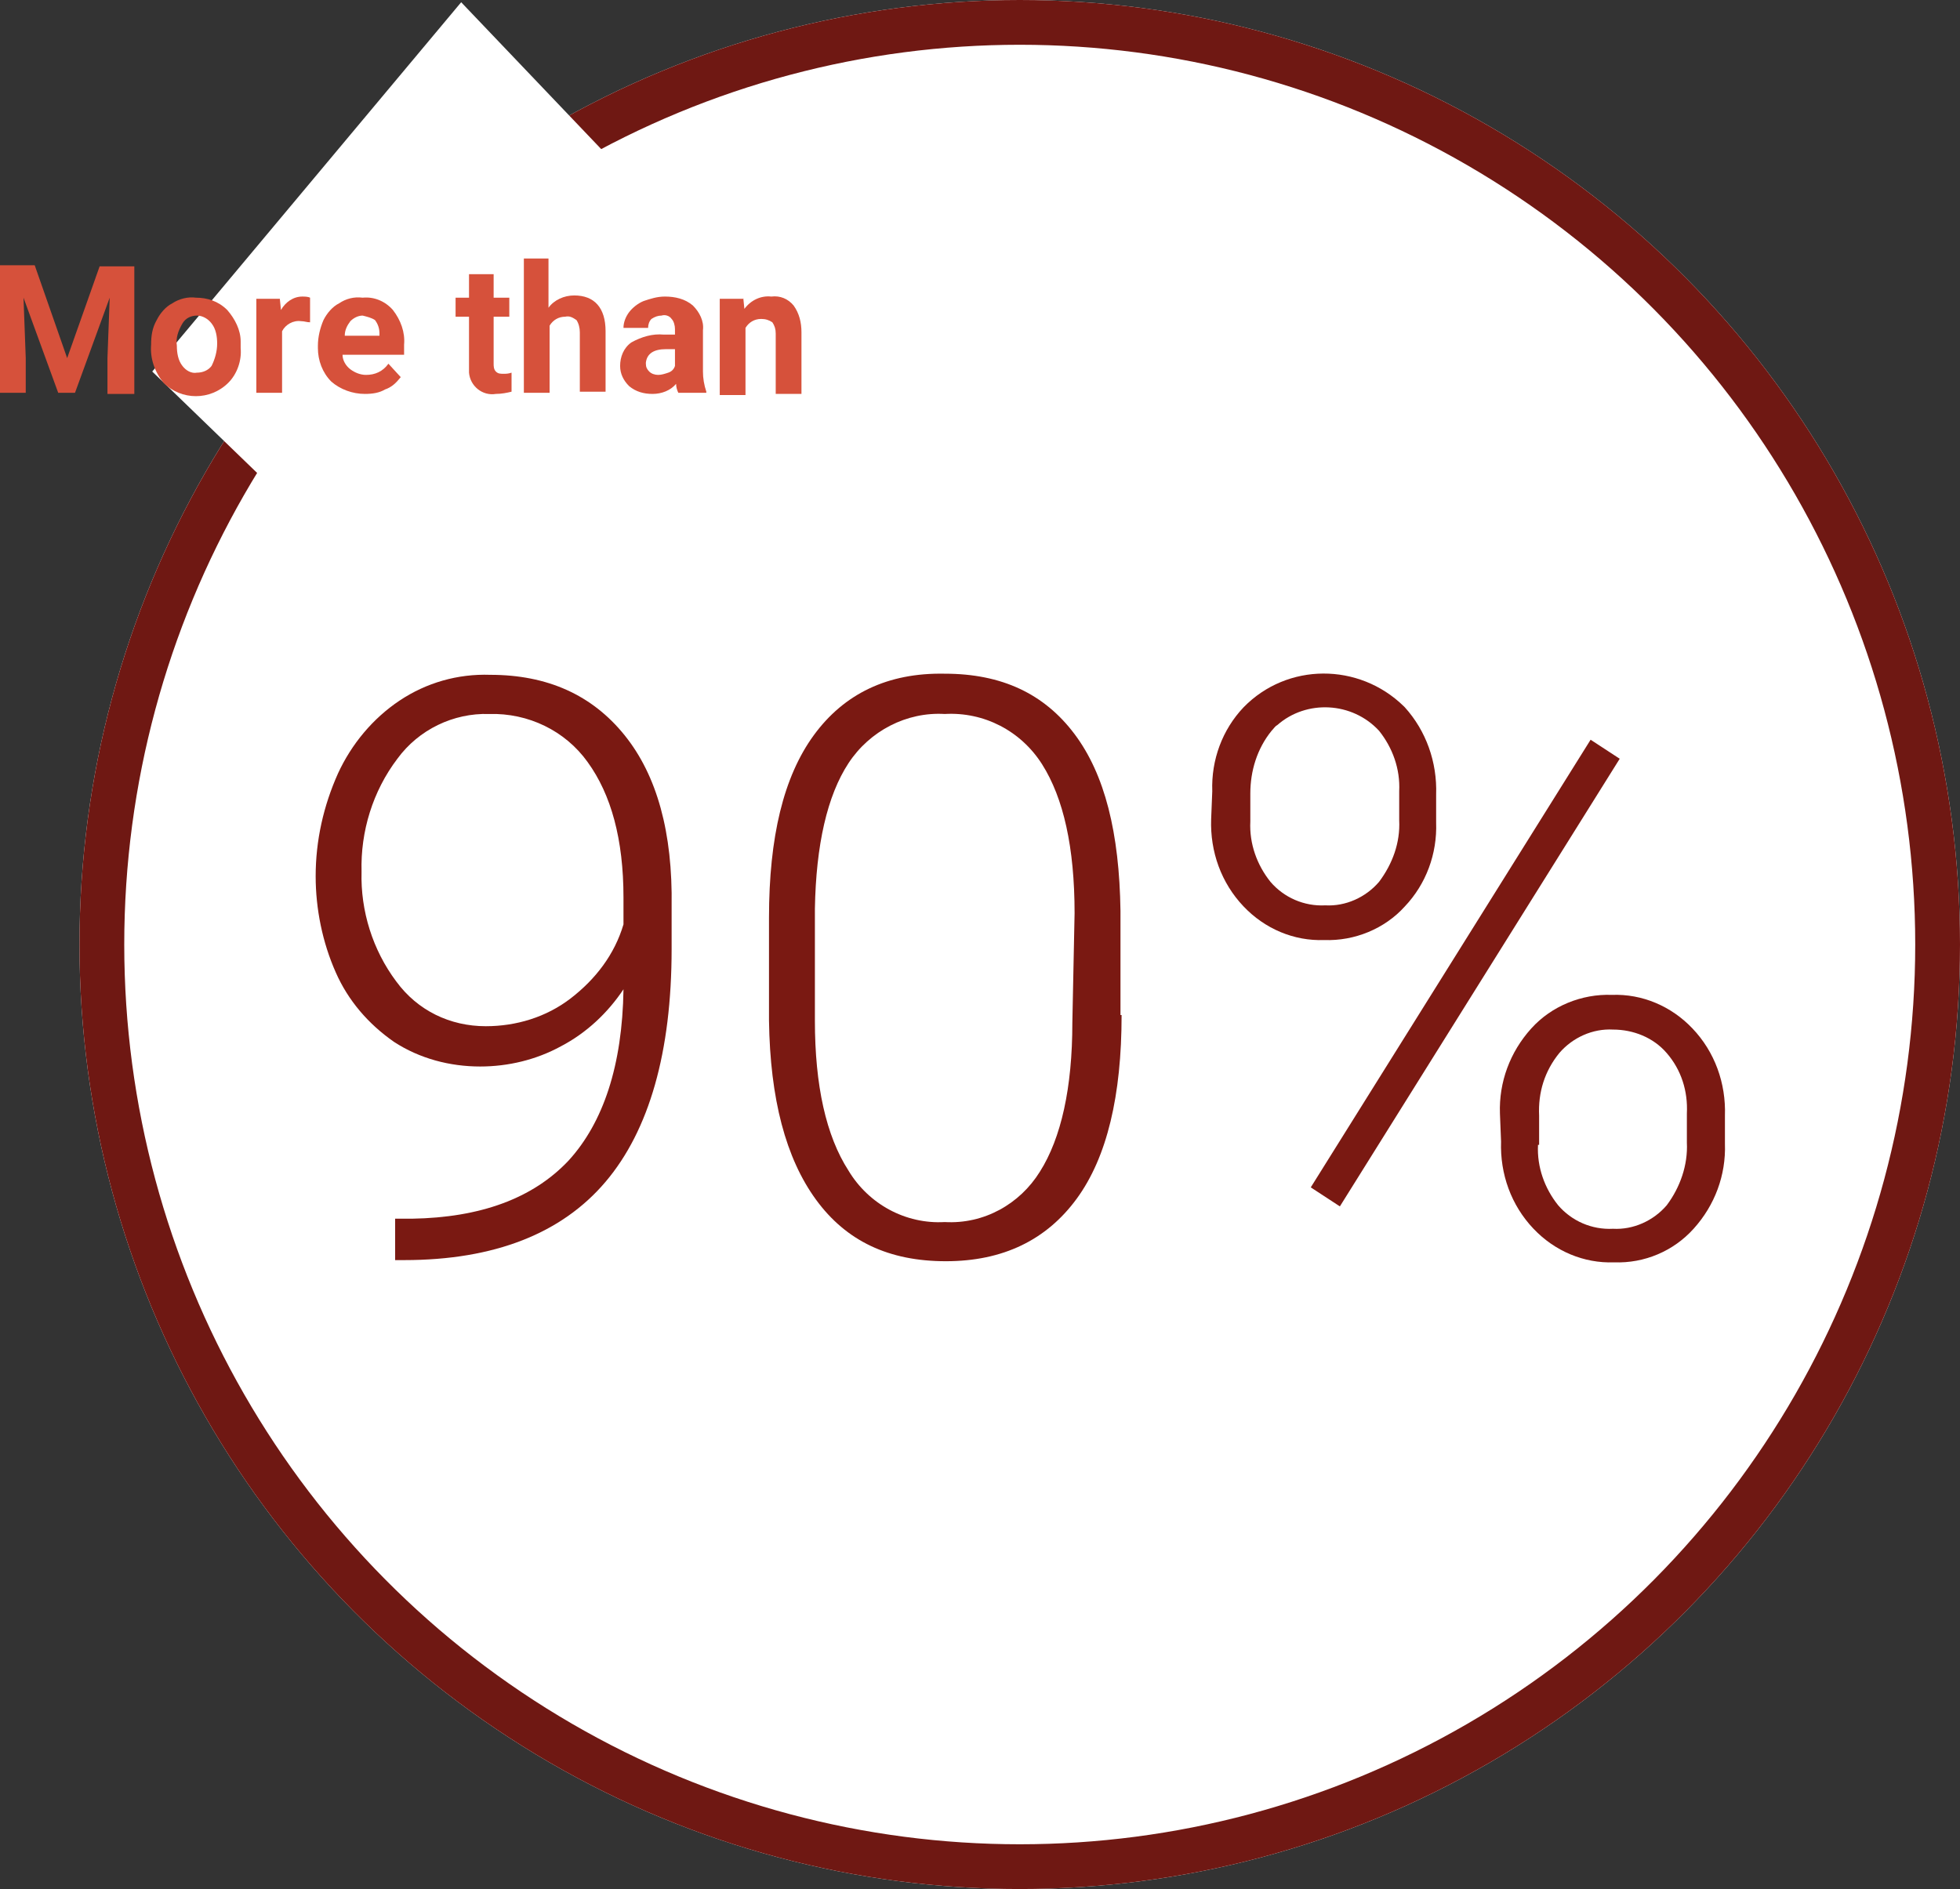 <?xml version="1.0" encoding="utf-8"?>
<!-- Generator: Adobe Illustrator 24.3.0, SVG Export Plug-In . SVG Version: 6.00 Build 0)  -->
<svg version="1.1" id="Molecules_Content_Card_Single_Column_"
	 xmlns="http://www.w3.org/2000/svg" xmlns:xlink="http://www.w3.org/1999/xlink" x="0px" y="0px" viewBox="0 0 175.1 168.8"
	 style="enable-background:new 0 0 175.1 168.8;" xml:space="preserve">
<rect x="0" y="0" width="175.1" height="168.8" fill="#333333" stroke="none"/>
<style type="text/css">
	.st0{fill:#FFFFFF;}
	.st1{fill:none;stroke:#6F1813;stroke-width:4;}
	.st2{fill:#D6513B;}
	.st3{fill:#7A1912;}
</style>
<g id="Group_691">
	<g id="Ellipse_31">
		<ellipse class="st0" cx="91.1" cy="84.4" rx="84" ry="84.4"/>
		<ellipse class="st1" cx="91.1" cy="84.4" rx="82" ry="82.4"/>
	</g>
	<path id="Path_212" class="st0" d="M59.6,19.5L46.9,43.7l-15.1,7.1L13.6,33.2l27.6-33"/>
	<g>
		<path class="st2" d="M3.1,23.7L6,32l2.9-8.2H12v11.4H9.6V32l0.2-5.4l-3.1,8.5H5.2l-3.1-8.5L2.3,32v3.1H0V23.7H3.1z"/>
		<path class="st2" d="M13.5,30.8c0-0.8,0.1-1.5,0.5-2.2c0.3-0.6,0.8-1.2,1.4-1.5c0.6-0.4,1.4-0.6,2.1-0.5c1,0,2,0.3,2.8,1.1
			c0.7,0.8,1.2,1.8,1.2,2.8v0.6c0.1,1.1-0.3,2.3-1.1,3.1c-1.6,1.6-4.2,1.6-5.8,0C13.8,33.2,13.4,32,13.5,30.8L13.5,30.8z M15.8,30.9
			c0,0.6,0.1,1.3,0.5,1.8c0.3,0.4,0.8,0.7,1.3,0.6c0.5,0,1-0.2,1.3-0.6c0.3-0.6,0.5-1.3,0.5-2c0-0.6-0.1-1.3-0.5-1.8
			c-0.3-0.4-0.8-0.7-1.3-0.7c-0.5,0-1,0.2-1.3,0.7C15.9,29.6,15.7,30.2,15.8,30.9z"/>
		<path class="st2" d="M27.7,28.8c-0.3,0-0.5-0.1-0.8-0.1c-0.7-0.1-1.4,0.3-1.7,0.9v5.5h-2.3v-8.4H25l0.1,1c0.4-0.7,1.1-1.2,1.9-1.2
			c0.2,0,0.5,0,0.7,0.1V28.8z"/>
		<path class="st2" d="M32.6,35.2c-1.1,0-2.2-0.4-3-1.1c-0.8-0.8-1.2-1.9-1.2-3v-0.2c0-0.8,0.2-1.6,0.5-2.3c0.3-0.6,0.8-1.2,1.4-1.5
			c0.6-0.4,1.3-0.6,2.1-0.5c1-0.1,2,0.3,2.7,1.1c0.7,0.9,1.1,2,1,3.1v0.9h-5.5c0,0.5,0.3,1,0.7,1.3c0.4,0.3,0.9,0.5,1.4,0.5
			c0.8,0,1.5-0.3,2-1l1.1,1.2c-0.4,0.5-0.8,0.9-1.4,1.1C33.9,35.1,33.3,35.2,32.6,35.2z M32.4,28.2c-0.4,0-0.8,0.2-1.1,0.5
			c-0.3,0.4-0.5,0.8-0.5,1.3h3.1v-0.2c0-0.4-0.1-0.8-0.4-1.2C33.2,28.4,32.8,28.3,32.4,28.2L32.4,28.2z"/>
		<path class="st2" d="M44.1,24.5v2.1h1.4v1.7h-1.4v4.2c0,0.2,0,0.5,0.2,0.7c0.2,0.2,0.4,0.2,0.7,0.2c0.2,0,0.4,0,0.7-0.1V35
			c-0.4,0.1-0.9,0.2-1.4,0.2c-1.2,0.2-2.3-0.7-2.4-1.9c0-0.2,0-0.4,0-0.5v-4.5h-1.2v-1.7h1.2v-2.1H44.1z"/>
		<path class="st2" d="M49,27.5c0.5-0.7,1.4-1.1,2.3-1.1c1.8,0,2.8,1.1,2.8,3.2v5.4h-2.3v-5.3c0-0.4-0.1-0.8-0.3-1.1
			c-0.3-0.2-0.6-0.4-1-0.3c-0.6,0-1.1,0.3-1.4,0.8v6h-2.3v-12H49L49,27.5z"/>
		<path class="st2" d="M60.6,35.1c-0.1-0.2-0.2-0.5-0.2-0.8c-0.5,0.6-1.3,0.9-2.1,0.9c-0.8,0-1.5-0.2-2.1-0.7
			c-0.5-0.5-0.8-1.1-0.8-1.8c0-0.8,0.3-1.6,1-2.1c0.9-0.5,1.9-0.8,2.9-0.7h1v-0.5c0-0.3-0.1-0.7-0.3-0.9c-0.2-0.3-0.6-0.4-0.9-0.3
			c-0.3,0-0.6,0.1-0.9,0.3c-0.2,0.2-0.3,0.5-0.3,0.8h-2.2c0-0.5,0.2-1,0.5-1.4c0.3-0.4,0.8-0.8,1.3-1c0.6-0.2,1.2-0.4,1.9-0.4
			c0.9,0,1.8,0.2,2.5,0.8c0.6,0.6,1,1.4,0.9,2.2v3.7c0,0.6,0.1,1.2,0.3,1.8v0.1L60.6,35.1z M58.8,33.5c0.3,0,0.6-0.1,0.9-0.2
			c0.3-0.1,0.5-0.3,0.6-0.6v-1.5h-0.8c-1.1,0-1.7,0.4-1.8,1.2v0.1c0,0.3,0.1,0.5,0.3,0.7C58.2,33.4,58.5,33.5,58.8,33.5z"/>
		<path class="st2" d="M66.4,26.6l0.1,1c0.6-0.8,1.5-1.2,2.4-1.1c0.8-0.1,1.5,0.2,2,0.8c0.5,0.7,0.7,1.5,0.7,2.4v5.5h-2.3v-5.4
			c0-0.4-0.1-0.7-0.3-1c-0.3-0.2-0.6-0.3-1-0.3c-0.6,0-1.1,0.3-1.4,0.8v6h-2.3v-8.6H66.4z"/>
	</g>
	<g>
		<path class="st3" d="M55.7,88.4c-1.4,2.1-3.3,3.9-5.6,5.1c-2.2,1.2-4.7,1.8-7.2,1.8c-2.7,0-5.4-0.7-7.7-2.2
			c-2.3-1.6-4.1-3.7-5.2-6.2c-1.2-2.7-1.8-5.7-1.8-8.6c0-3.2,0.7-6.3,2-9.2c1.2-2.6,3.1-4.9,5.5-6.5c2.4-1.6,5.2-2.4,8.1-2.3
			c5.1,0,9.1,1.8,12,5.4c2.9,3.6,4.3,8.7,4.2,15.3v3.8c0,9.2-2,16.2-5.9,20.8s-9.9,7-18,7h-0.8v-3.7h1.5c6.1-0.1,10.8-1.8,14-5.2
			C53.9,100.3,55.6,95.2,55.7,88.4z M43.4,91.7c2.7,0,5.4-0.8,7.6-2.5c2.2-1.7,3.9-3.9,4.7-6.6v-2.4c0-5.2-1.1-9.2-3.2-12.1
			c-2-2.8-5.3-4.4-8.8-4.3c-3.2-0.1-6.3,1.4-8.2,4c-2.2,2.9-3.3,6.5-3.2,10.1c-0.1,3.5,1,7,3.1,9.8C37.3,90.3,40.2,91.7,43.4,91.7z"
			/>
		<path class="st3" d="M100.2,90.7c0,7.2-1.3,12.7-4,16.4c-2.7,3.7-6.6,5.6-11.7,5.6c-5.1,0-8.9-1.8-11.6-5.5c-2.7-3.7-4.1-9-4.2-16
			v-9.2c0-7.2,1.3-12.6,4-16.3c2.7-3.7,6.6-5.6,11.7-5.5c5.1,0,8.9,1.8,11.6,5.4c2.7,3.6,4,8.8,4.1,15.8V90.7z M96,81.6
			c0-5.9-1-10.3-2.9-13.3c-1.9-3-5.2-4.7-8.7-4.5c-3.4-0.2-6.7,1.5-8.6,4.4c-1.9,2.9-2.9,7.3-3,13v10c0,5.8,1,10.3,3,13.4
			c1.8,3,5.1,4.8,8.6,4.6c3.5,0.2,6.7-1.6,8.5-4.5c1.9-3,2.9-7.5,2.9-13.3L96,81.6z"/>
		<path class="st3" d="M108.3,70.7c-0.1-2.8,0.9-5.5,2.8-7.5c3.9-4,10.3-4,14.3-0.1c0,0,0,0,0.1,0.1c1.9,2.1,2.9,4.9,2.8,7.8v2.5
			c0.1,2.8-0.9,5.5-2.8,7.5c-1.8,2-4.5,3.1-7.2,3c-2.7,0.1-5.3-1-7.2-3c-2-2.1-3-4.9-2.9-7.8L108.3,70.7z M111.7,73.4
			c-0.1,2,0.6,3.9,1.8,5.4c1.2,1.4,3,2.2,4.9,2.1c1.8,0.1,3.6-0.7,4.8-2.1c1.2-1.6,1.9-3.5,1.8-5.5v-2.6c0.1-2-0.6-3.9-1.8-5.4
			c-2.4-2.6-6.5-2.8-9.1-0.5c-0.2,0.1-0.3,0.3-0.5,0.5c-1.3,1.6-1.9,3.6-1.9,5.6V73.4z M119.7,107.8l-2.6-1.7l25-40l2.6,1.7
			L119.7,107.8z M134,99.5c-0.1-2.8,0.9-5.5,2.8-7.6c1.8-2,4.5-3.1,7.2-3c2.7-0.1,5.3,1,7.2,3c2,2.1,3,4.9,2.9,7.8v2.5
			c0.1,2.8-0.9,5.5-2.8,7.6c-1.8,2-4.4,3.1-7.1,3c-2.7,0.1-5.3-1-7.2-3c-2-2.1-3-4.9-2.9-7.8L134,99.5z M137.4,102.3
			c-0.1,2,0.6,3.9,1.8,5.4c1.2,1.4,3,2.2,4.9,2.1c1.8,0.1,3.6-0.7,4.8-2.1c1.2-1.6,1.9-3.6,1.8-5.6v-2.6c0.1-2-0.5-3.9-1.8-5.4
			c-1.2-1.4-3-2.1-4.8-2.1c-1.8-0.1-3.6,0.7-4.8,2.1c-1.3,1.6-1.9,3.5-1.8,5.6V102.3z"/>
	</g>
</g>
</svg>
